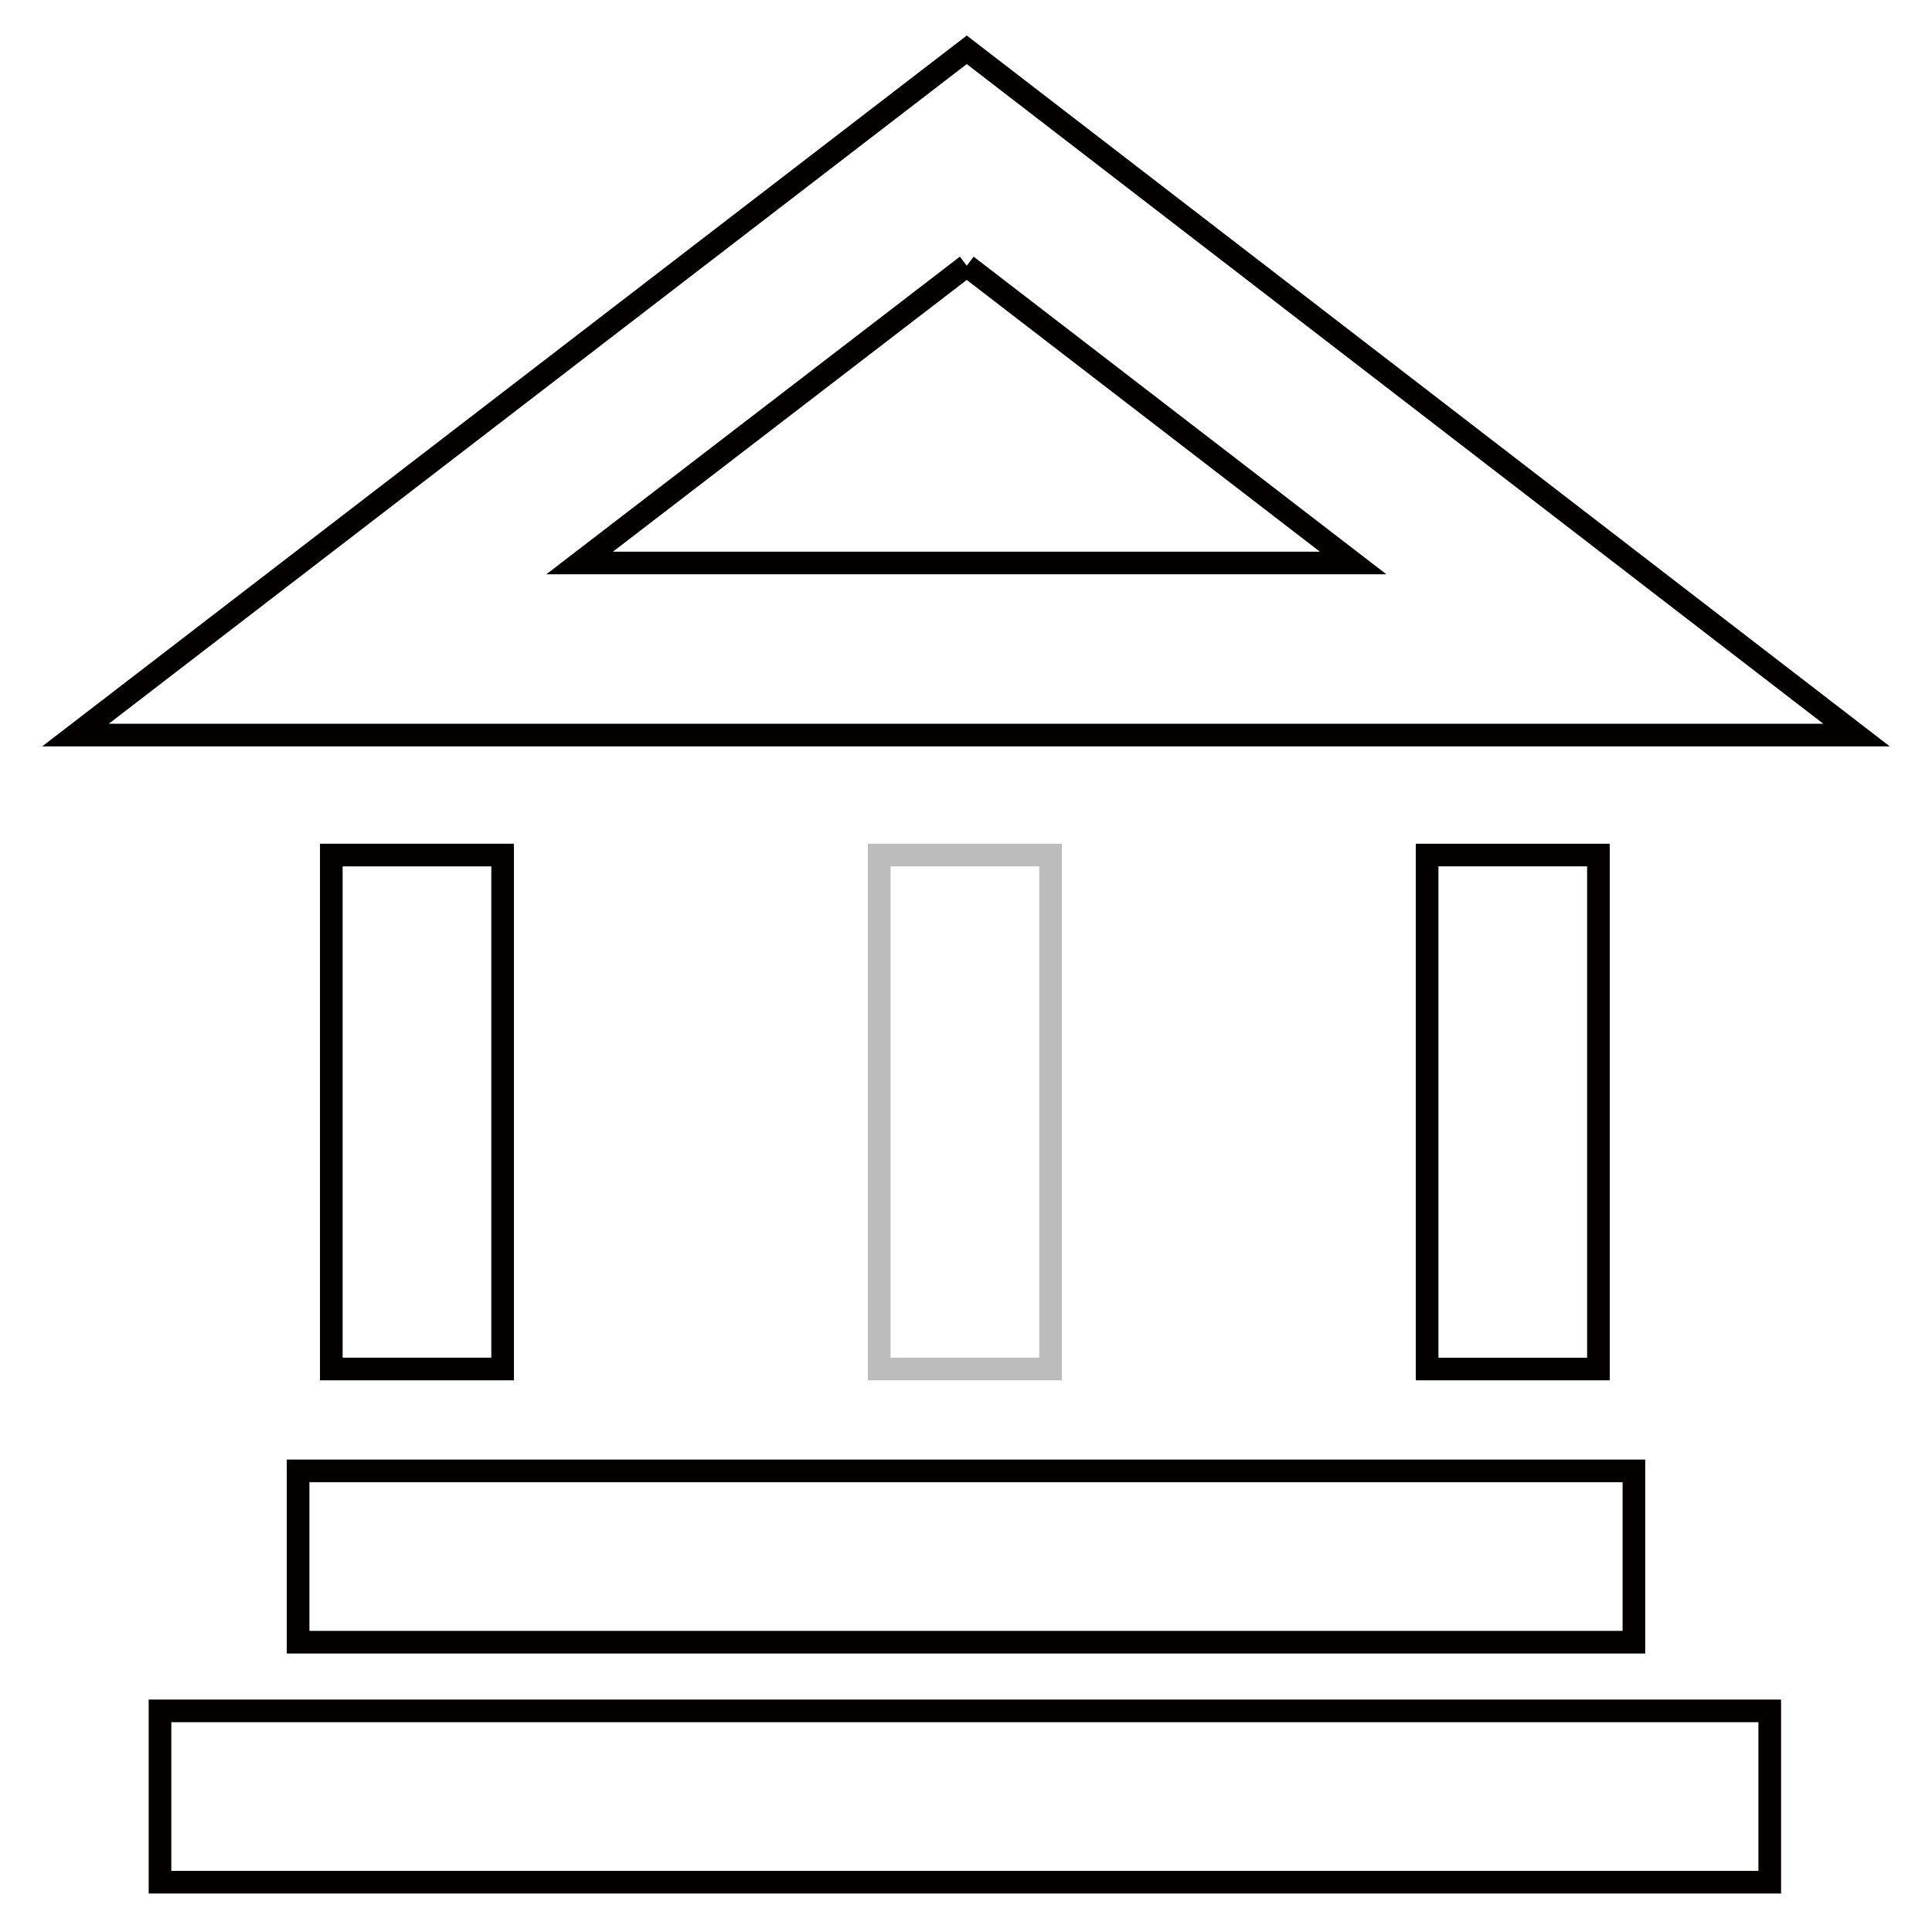 <?xml version="1.0" encoding="utf-8"?>
<!-- Svg Vector Icons : http://www.onlinewebfonts.com/icon -->
<!DOCTYPE svg PUBLIC "-//W3C//DTD SVG 1.1//EN" "http://www.w3.org/Graphics/SVG/1.1/DTD/svg11.dtd">
<svg version="1.1" xmlns="http://www.w3.org/2000/svg" xmlns:xlink="http://www.w3.org/1999/xlink" x="0px" y="0px" viewBox="0 0 256 256" enable-background="new 0 0 256 256" xml:space="preserve">
<g> <path stroke-width="3" fill-opacity="0" stroke="#040000"  d="M39.5,194.9h177v22.7h-177V194.9z M21.2,226.7h213.3v22.7H21.2V226.7z M43.9,113.3h22.7v68.1H43.9V113.3z" /> <path stroke-width="3" fill-opacity="0" stroke="#bdbcbc"  d="M116.5,113.3h22.7v68.1h-22.7V113.3z"/> <path stroke-width="3" fill-opacity="0" stroke="#040000"  d="M189.1,113.3h22.7v68.1h-22.7V113.3z M128.1,35.2l51.2,39.4H76.8L128.1,35.2 M128.1,6.6L10,97.4h236 L128.1,6.6z"/></g>
</svg>